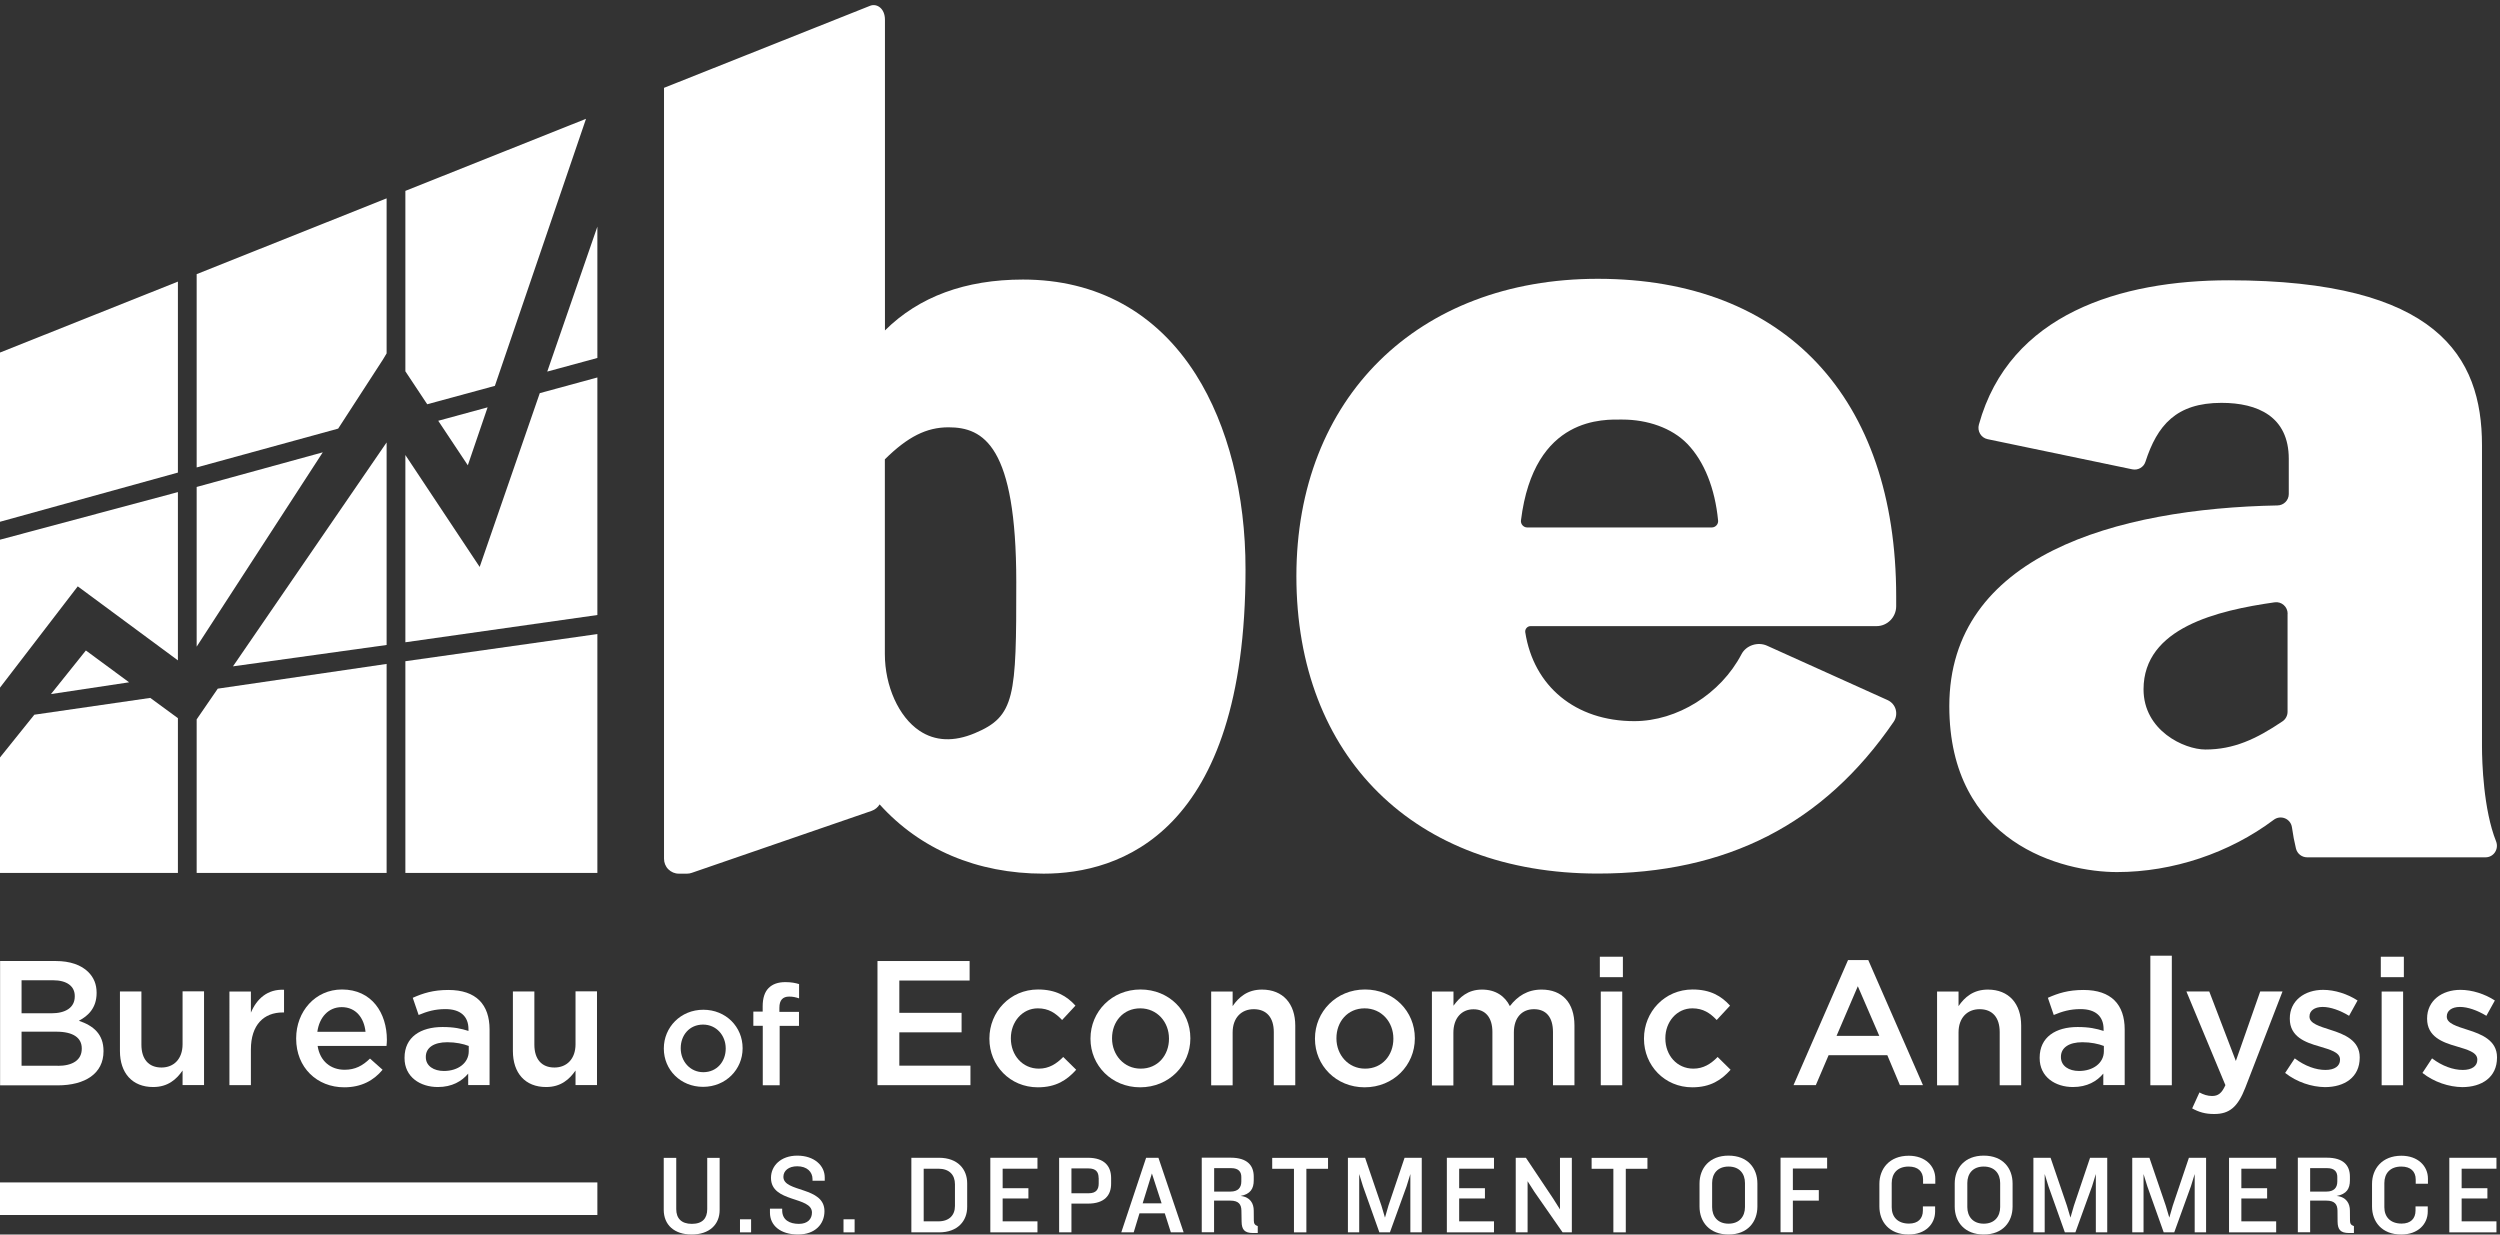 <?xml version="1.0" encoding="utf-8"?>
<!-- Generator: Adobe Illustrator 26.2.1, SVG Export Plug-In . SVG Version: 6.00 Build 0)  -->
<svg version="1.1" id="BEA_Logo" xmlns="http://www.w3.org/2000/svg" xmlns:xlink="http://www.w3.org/1999/xlink" x="0px" y="0px"
	 viewBox="0 0 267.84 132.26" style="enable-background:new 0 0 267.84 132.26;" xml:space="preserve">
<rect x="0" y="0" width="267.84" height="132.26" fill="#333333" stroke="none"/>
<style type="text/css">
	.st0{fill:#FFFFFF;}
</style>
<g id="XMLID_1_">
	<g id="XMLID_1243_">
		<g id="XMLID_1248_">
			<path id="XMLID_1249_" class="st0" d="M203.15,64.95V63.9c0-21.31-11.95-34.03-31.97-34.03c-19.32,0-32.29,12.8-32.29,31.86
				c0,19.36,12.68,31.86,32.29,31.86c13.84,0,24.21-5.32,31.7-16.26c0.26-0.38,0.34-0.86,0.22-1.31c-0.12-0.45-0.44-0.81-0.86-1.01
				l-12.92-5.83c-0.99-0.45-2.25-0.05-2.75,0.92c-2.22,4.24-6.88,7.16-11.48,7.16c-6.31,0-10.78-3.74-11.68-9.52
				c-0.05-0.34,0.22-0.66,0.57-0.66h37.05C202.19,67.09,203.15,66.13,203.15,64.95z M163.62,56.51c-0.4,0-0.72-0.36-0.67-0.76
				c1.4-11.28,9.01-10.8,10.86-10.8c2.67,0,5.29,0.88,6.96,2.6c1.82,1.88,2.97,4.79,3.3,8.22c0.04,0.39-0.28,0.74-0.68,0.74H163.62z
				"/>
		</g>
		<g id="XMLID_1244_">
			<path id="XMLID_1245_" class="st0" d="M212.94,47.05c-0.71-0.15-1.12-0.87-0.93-1.56c3.28-11.87,15.19-15.46,26.79-15.46
				c22.3,0,27.11,8.15,27.11,17.66v32.27c0,1.71,0.16,6.79,1.51,10.18c0.32,0.82-0.25,1.71-1.13,1.71h-19.11
				c-0.57,0-1.06-0.38-1.2-0.94c-0.17-0.7-0.32-1.47-0.43-2.27c-0.13-0.93-1.2-1.37-1.95-0.81c-4.73,3.55-10.81,5.6-16.8,5.6
				c-5.83,0-17.96-3.06-17.96-17.78c0-16.15,17.91-21.17,35.16-21.5c0.67-0.01,1.21-0.55,1.21-1.22v-3.77c0-4.53-3.32-6-7.21-6
				c-4.85,0-6.88,2.4-8.15,6.32c-0.19,0.59-0.81,0.93-1.41,0.8L212.94,47.05z M245.09,65.75c0-0.75-0.66-1.33-1.4-1.22
				c-6.08,0.87-14.04,2.71-14.04,9.32c0,4.42,4.35,6.45,6.63,6.45c3.01,0,5.42-1.1,8.26-3.02c0.34-0.23,0.54-0.62,0.54-1.02V65.75z"
				/>
		</g>
	</g>
	<g id="XMLID_1747_">
		<path id="XMLID_1748_" class="st0" d="M74.1,132.26c-1.86,0-2.99-1.03-2.99-2.65v-5.56h1.34v5.49c0,0.98,0.54,1.58,1.67,1.58
			c1.15,0,1.65-0.6,1.65-1.58v-5.49h1.33v5.56C77.11,131.2,75.99,132.26,74.1,132.26z"/>
		<path id="XMLID_1750_" class="st0" d="M79.28,132.03v-1.4h1.19v1.4H79.28z"/>
		<path id="XMLID_1752_" class="st0" d="M85.5,132.26c-1.89,0-3.01-0.97-3.01-2.34v-0.43h1.31v0.18c0,1.03,0.79,1.45,1.79,1.45
			c0.95,0,1.4-0.53,1.4-1.21c0-1.77-4.39-1.03-4.39-3.72c0-1.28,1.04-2.38,2.82-2.38c1.81,0,2.94,1.06,2.94,2.34v0.35h-1.31v-0.18
			c0-0.77-0.59-1.37-1.64-1.37c-0.92,0-1.48,0.48-1.48,1.13c0,1.69,4.4,1.01,4.4,3.68C88.33,131.16,87.31,132.26,85.5,132.26z"/>
		<path id="XMLID_1754_" class="st0" d="M90.37,132.03v-1.4h1.19v1.4H90.37z"/>
		<path id="XMLID_1756_" class="st0" d="M100.61,132.03h-2.97v-7.99h2.97c1.99,0,3.01,1.22,3.01,2.73v2.52
			C103.63,130.8,102.61,132.03,100.61,132.03z M102.31,126.88c0-1.02-0.61-1.67-1.78-1.67h-1.57v5.64h1.57
			c1.16,0,1.78-0.65,1.78-1.65V126.88z"/>
		<path id="XMLID_1759_" class="st0" d="M106.1,132.03v-7.99h5.05v1.17h-3.73v2.09h2.76v1.1h-2.76v2.45h3.73v1.18H106.1z"/>
		<path id="XMLID_1761_" class="st0" d="M116.56,128.95h-1.77v3.08h-1.32v-7.99h3.09c1.77,0,2.48,0.91,2.48,2.17v0.59
			C119.05,128.05,118.34,128.95,116.56,128.95z M117.7,126.19c0-0.61-0.28-1.01-1.08-1.01h-1.83v2.66h1.86
			c0.79,0,1.06-0.42,1.06-1.03V126.19z"/>
		<path id="XMLID_1764_" class="st0" d="M125.44,132.03l-0.65-2.04h-2.71l-0.62,2.04h-1.33l2.66-7.99h1.32l2.7,7.99H125.44z
			 M123.41,125.72l-0.99,3.2h2.03L123.41,125.72z"/>
		<path id="XMLID_1767_" class="st0" d="M134.24,132.1c-0.9,0-1.21-0.36-1.22-1.22L133,129.7c-0.01-0.67-0.3-1.07-1.19-1.07h-1.74
			v3.39h-1.32v-7.99h3.09c1.79,0,2.48,0.83,2.48,2.03v0.4c0,0.89-0.35,1.47-1.41,1.67c1.05,0.11,1.41,0.82,1.41,1.57l0.01,1.08
			c0,0.31,0.11,0.48,0.42,0.58v0.74H134.24z M132.99,126.1c0-0.52-0.26-0.95-1.08-0.95h-1.83v2.51h1.76c0.77,0,1.15-0.4,1.15-1.07
			V126.1z"/>
		<path id="XMLID_1770_" class="st0" d="M139.96,125.22v6.81h-1.33v-6.81h-2.33v-1.17h5.98v1.17H139.96z"/>
		<path id="XMLID_1772_" class="st0" d="M151.1,132.03v-6.25l-0.4,1.3l-1.79,4.95h-1.13l-1.76-4.95l-0.4-1.3v6.25h-1.21v-7.99h1.84
			l1.75,5.13l0.38,1.28l0.37-1.28l1.73-5.13h1.84v7.99H151.1z"/>
		<path id="XMLID_1774_" class="st0" d="M155.01,132.03v-7.99h5.05v1.17h-3.73v2.09h2.76v1.1h-2.76v2.45h3.73v1.18H155.01z"/>
		<path id="XMLID_1776_" class="st0" d="M167.41,132.03l-3.02-4.34l-0.73-1.14v5.48h-1.27v-7.99h1.09l2.94,4.4l0.71,1.13v-5.53h1.27
			v7.99H167.41z"/>
		<path id="XMLID_1778_" class="st0" d="M174.18,125.22v6.81h-1.33v-6.81h-2.33v-1.17h5.98v1.17H174.18z"/>
		<path id="XMLID_1780_" class="st0" d="M185.19,132.26c-2.05,0-3.11-1.35-3.11-2.99v-2.47c0-1.64,1.06-2.99,3.11-2.99
			s3.09,1.34,3.09,2.99v2.47C188.28,130.9,187.24,132.26,185.19,132.26z M186.95,126.75c0-1.01-0.59-1.77-1.76-1.77
			c-1.18,0-1.76,0.77-1.76,1.77v2.57c0,1,0.59,1.78,1.76,1.78c1.17,0,1.76-0.78,1.76-1.78V126.75z"/>
		<path id="XMLID_1783_" class="st0" d="M192.08,125.2v2.3h2.78v1.13h-2.78v3.39h-1.32v-7.99h4.99v1.16H192.08z"/>
		<path id="XMLID_1785_" class="st0" d="M206.03,126.81v-0.44c0-0.88-0.56-1.39-1.54-1.39c-1.21,0-1.82,0.74-1.82,1.77v2.59
			c0,1.01,0.62,1.75,1.85,1.75c0.97,0,1.49-0.53,1.49-1.4v-0.44h1.31v0.55c0,1.34-1.04,2.46-2.84,2.46c-2.1,0-3.13-1.39-3.13-3
			v-2.42c0-1.62,1.07-3.02,3.15-3.02c1.76,0,2.84,1.1,2.84,2.45v0.55H206.03z"/>
		<path id="XMLID_1787_" class="st0" d="M212.53,132.26c-2.05,0-3.11-1.35-3.11-2.99v-2.47c0-1.64,1.06-2.99,3.11-2.99
			s3.09,1.34,3.09,2.99v2.47C215.62,130.9,214.58,132.26,212.53,132.26z M214.29,126.75c0-1.01-0.59-1.77-1.76-1.77
			c-1.18,0-1.76,0.77-1.76,1.77v2.57c0,1,0.59,1.78,1.76,1.78c1.17,0,1.76-0.78,1.76-1.78V126.75z"/>
		<path id="XMLID_1790_" class="st0" d="M224.54,132.03v-6.25l-0.4,1.3l-1.79,4.95h-1.13l-1.76-4.95l-0.4-1.3v6.25h-1.21v-7.99h1.84
			l1.75,5.13l0.38,1.28l0.37-1.28l1.73-5.13h1.84v7.99H224.54z"/>
		<path id="XMLID_1792_" class="st0" d="M235.13,132.03v-6.25l-0.4,1.3l-1.79,4.95h-1.13l-1.76-4.95l-0.4-1.3v6.25h-1.21v-7.99h1.84
			l1.75,5.13l0.38,1.28l0.37-1.28l1.73-5.13h1.84v7.99H235.13z"/>
		<path id="XMLID_1794_" class="st0" d="M238.81,132.03v-7.99h5.05v1.17h-3.73v2.09h2.76v1.1h-2.76v2.45h3.73v1.18H238.81z"/>
		<path id="XMLID_1796_" class="st0" d="M251.66,132.1c-0.9,0-1.21-0.36-1.22-1.22l-0.01-1.18c-0.01-0.67-0.3-1.07-1.19-1.07h-1.74
			v3.39h-1.32v-7.99h3.1c1.79,0,2.48,0.83,2.48,2.03v0.4c0,0.89-0.35,1.47-1.42,1.67c1.05,0.11,1.42,0.82,1.42,1.57l0.01,1.08
			c0,0.31,0.11,0.48,0.42,0.58v0.74H251.66z M250.41,126.1c0-0.52-0.26-0.95-1.08-0.95h-1.83v2.51h1.76c0.77,0,1.15-0.4,1.15-1.07
			V126.1z"/>
		<path id="XMLID_1799_" class="st0" d="M258.81,126.81v-0.44c0-0.88-0.56-1.39-1.54-1.39c-1.21,0-1.82,0.74-1.82,1.77v2.59
			c0,1.01,0.62,1.75,1.85,1.75c0.97,0,1.49-0.53,1.49-1.4v-0.44h1.31v0.55c0,1.34-1.04,2.46-2.84,2.46c-2.1,0-3.13-1.39-3.13-3
			v-2.42c0-1.62,1.07-3.02,3.15-3.02c1.76,0,2.84,1.1,2.84,2.45v0.55H258.81z"/>
		<path id="XMLID_1801_" class="st0" d="M262.41,132.03v-7.99h5.05v1.17h-3.73v2.09h2.76v1.1h-2.76v2.45h3.73v1.18H262.41z"/>
	</g>
	<g id="XMLID_1236_">
		<g id="XMLID_1692_">
			<path id="XMLID_1693_" class="st0" d="M0.01,102.96h5.97c1.52,0,2.72,0.42,3.48,1.18c0.59,0.59,0.89,1.31,0.89,2.21v0.04
				c0,1.6-0.91,2.45-1.9,2.97c1.56,0.53,2.64,1.43,2.64,3.23v0.04c0,2.38-1.96,3.65-4.92,3.65H0.01V102.96z M5.5,108.56
				c1.5,0,2.51-0.59,2.51-1.81v-0.04c0-1.05-0.84-1.69-2.34-1.69H2.31v3.54H5.5z M6.19,114.19c1.6,0,2.57-0.63,2.57-1.83v-0.04
				c0-1.12-0.89-1.79-2.74-1.79H2.31v3.65H6.19z"/>
			<path id="XMLID_1697_" class="st0" d="M12.85,112.61v-6.39h2.3v5.7c0,1.56,0.78,2.45,2.15,2.45c1.33,0,2.26-0.93,2.26-2.49v-5.67
				h2.3v10.04h-2.3v-1.56c-0.65,0.95-1.58,1.77-3.14,1.77C14.17,116.47,12.85,114.95,12.85,112.61z"/>
			<path id="XMLID_1699_" class="st0" d="M24.58,106.23h2.3v2.26c0.63-1.5,1.79-2.53,3.55-2.45v2.43H30.3
				c-2.02,0-3.42,1.31-3.42,3.97v3.82h-2.3V106.23z"/>
			<path id="XMLID_1701_" class="st0" d="M31.73,111.28v-0.04c0-2.87,2.04-5.23,4.91-5.23c3.19,0,4.81,2.51,4.81,5.4
				c0,0.21-0.02,0.42-0.04,0.65h-7.38c0.25,1.64,1.41,2.55,2.89,2.55c1.12,0,1.92-0.42,2.72-1.2l1.35,1.2
				c-0.95,1.14-2.26,1.88-4.11,1.88C33.97,116.49,31.73,114.38,31.73,111.28z M39.16,110.54c-0.15-1.48-1.03-2.64-2.55-2.64
				c-1.41,0-2.4,1.08-2.61,2.64H39.16z"/>
			<path id="XMLID_1704_" class="st0" d="M50.16,116.26v-1.24c-0.68,0.82-1.73,1.44-3.25,1.44c-1.9,0-3.57-1.08-3.57-3.1v-0.04
				c0-2.22,1.73-3.29,4.07-3.29c1.22,0,2,0.17,2.78,0.42v-0.19c0-1.39-0.88-2.15-2.47-2.15c-1.12,0-1.96,0.25-2.87,0.63l-0.63-1.84
				c1.1-0.49,2.19-0.84,3.82-0.84c2.97,0,4.41,1.56,4.41,4.24v5.95H50.16z M50.22,112.06c-0.59-0.23-1.41-0.4-2.3-0.4
				c-1.45,0-2.3,0.59-2.3,1.56v0.04c0,0.95,0.86,1.48,1.94,1.48c1.52,0,2.66-0.86,2.66-2.11V112.06z"/>
			<path id="XMLID_1707_" class="st0" d="M54.95,112.61v-6.39h2.3v5.7c0,1.56,0.78,2.45,2.15,2.45c1.33,0,2.26-0.93,2.26-2.49v-5.67
				h2.3v10.04h-2.3v-1.56c-0.65,0.95-1.58,1.77-3.14,1.77C56.26,116.47,54.95,114.95,54.95,112.61z"/>
			<path id="XMLID_1709_" class="st0" d="M94.01,102.96h9.87v2.09h-7.53v3.46h6.67v2.09h-6.67v3.57h7.62v2.09h-9.96V102.96z"/>
			<path id="XMLID_1711_" class="st0" d="M106,111.3v-0.04c0-2.85,2.21-5.25,5.21-5.25c1.9,0,3.08,0.7,4.01,1.73l-1.43,1.54
				c-0.7-0.74-1.44-1.25-2.6-1.25c-1.67,0-2.89,1.45-2.89,3.19v0.04c0,1.79,1.24,3.23,3,3.23c1.08,0,1.88-0.51,2.61-1.25l1.39,1.37
				c-0.99,1.1-2.15,1.88-4.11,1.88C108.2,116.49,106,114.15,106,111.3z"/>
			<path id="XMLID_1713_" class="st0" d="M116.83,111.3v-0.04c0-2.87,2.28-5.25,5.36-5.25s5.34,2.34,5.34,5.21v0.04
				c0,2.85-2.28,5.23-5.38,5.23C119.1,116.49,116.83,114.15,116.83,111.3z M125.24,111.3v-0.04c0-1.77-1.27-3.23-3.08-3.23
				c-1.84,0-3.02,1.45-3.02,3.19v0.04c0,1.75,1.27,3.23,3.06,3.23C124.06,114.5,125.24,113.03,125.24,111.3z"/>
			<path id="XMLID_1716_" class="st0" d="M129.76,106.23h2.3v1.56c0.65-0.95,1.58-1.77,3.14-1.77c2.26,0,3.57,1.52,3.57,3.86v6.39
				h-2.3v-5.7c0-1.56-0.78-2.45-2.15-2.45c-1.33,0-2.26,0.93-2.26,2.49v5.67h-2.3V106.23z"/>
			<path id="XMLID_1718_" class="st0" d="M140.88,111.3v-0.04c0-2.87,2.28-5.25,5.36-5.25s5.34,2.34,5.34,5.21v0.04
				c0,2.85-2.28,5.23-5.38,5.23C143.14,116.49,140.88,114.15,140.88,111.3z M149.28,111.3v-0.04c0-1.77-1.27-3.23-3.08-3.23
				c-1.84,0-3.02,1.45-3.02,3.19v0.04c0,1.75,1.27,3.23,3.06,3.23C148.1,114.5,149.28,113.03,149.28,111.3z"/>
			<path id="XMLID_1721_" class="st0" d="M153.42,106.23h2.3v1.52c0.65-0.89,1.52-1.73,3.06-1.73c1.45,0,2.45,0.7,2.98,1.77
				c0.82-1.06,1.88-1.77,3.4-1.77c2.19,0,3.52,1.39,3.52,3.84v6.41h-2.3v-5.7c0-1.6-0.74-2.45-2.04-2.45
				c-1.25,0-2.15,0.87-2.15,2.49v5.67h-2.3v-5.72c0-1.56-0.76-2.43-2.03-2.43s-2.15,0.95-2.15,2.51v5.65h-2.3V106.23z"/>
			<path id="XMLID_1723_" class="st0" d="M171.4,102.5h2.47v2.19h-2.47V102.5z M171.5,106.23h2.3v10.04h-2.3V106.23z"/>
			<path id="XMLID_1726_" class="st0" d="M176.13,111.3v-0.04c0-2.85,2.21-5.25,5.21-5.25c1.9,0,3.08,0.7,4.01,1.73l-1.43,1.54
				c-0.7-0.74-1.45-1.25-2.61-1.25c-1.67,0-2.89,1.45-2.89,3.19v0.04c0,1.79,1.23,3.23,3,3.23c1.08,0,1.88-0.51,2.6-1.25l1.39,1.37
				c-0.99,1.1-2.15,1.88-4.11,1.88C178.34,116.49,176.13,114.15,176.13,111.3z"/>
			<path id="XMLID_1728_" class="st0" d="M197.99,102.86h2.17l5.86,13.4h-2.47l-1.35-3.21h-6.29l-1.37,3.21h-2.39L197.99,102.86z
				 M201.34,110.98l-2.3-5.32l-2.28,5.32H201.34z"/>
			<path id="XMLID_1731_" class="st0" d="M207.53,106.23h2.3v1.56c0.65-0.95,1.58-1.77,3.14-1.77c2.26,0,3.57,1.52,3.57,3.86v6.39
				h-2.3v-5.7c0-1.56-0.78-2.45-2.15-2.45c-1.33,0-2.26,0.93-2.26,2.49v5.67h-2.3V106.23z"/>
			<path id="XMLID_1733_" class="st0" d="M225.34,116.26v-1.24c-0.68,0.82-1.73,1.44-3.25,1.44c-1.9,0-3.57-1.08-3.57-3.1v-0.04
				c0-2.22,1.73-3.29,4.07-3.29c1.22,0,2,0.17,2.78,0.42v-0.19c0-1.39-0.88-2.15-2.47-2.15c-1.12,0-1.96,0.25-2.87,0.63l-0.63-1.84
				c1.1-0.49,2.19-0.84,3.82-0.84c2.97,0,4.41,1.56,4.41,4.24v5.95H225.34z M225.4,112.06c-0.59-0.23-1.41-0.4-2.3-0.4
				c-1.45,0-2.3,0.59-2.3,1.56v0.04c0,0.95,0.86,1.48,1.94,1.48c1.52,0,2.66-0.86,2.66-2.11V112.06z"/>
			<path id="XMLID_1736_" class="st0" d="M230.38,102.39h2.3v13.88h-2.3V102.39z"/>
			<path id="XMLID_1738_" class="st0" d="M234.86,118.75l0.78-1.71c0.42,0.23,0.87,0.38,1.35,0.38c0.65,0,1.04-0.29,1.43-1.16
				l-4.18-10.04h2.45l2.85,7.45l2.61-7.45h2.39l-3.99,10.32c-0.8,2.05-1.69,2.81-3.31,2.81
				C236.27,119.36,235.57,119.14,234.86,118.75z"/>
			<path id="XMLID_1740_" class="st0" d="M244.82,114.95l1.03-1.56c1.08,0.82,2.26,1.24,3.29,1.24c0.99,0,1.56-0.42,1.56-1.08v-0.04
				c0-0.78-1.06-1.05-2.24-1.41c-1.48-0.42-3.14-1.03-3.14-2.95v-0.04c0-1.9,1.58-3.06,3.57-3.06c1.25,0,2.62,0.44,3.69,1.14
				l-0.91,1.64c-0.97-0.59-2-0.95-2.83-0.95c-0.89,0-1.41,0.42-1.41,1.01v0.04c0,0.72,1.08,1.03,2.26,1.41
				c1.46,0.46,3.12,1.12,3.12,2.93v0.04c0,2.11-1.63,3.16-3.73,3.16C247.66,116.45,246.08,115.94,244.82,114.95z"/>
			<path id="XMLID_1742_" class="st0" d="M255.07,102.5h2.47v2.19h-2.47V102.5z M255.16,106.23h2.3v10.04h-2.3V106.23z"/>
			<path id="XMLID_1745_" class="st0" d="M259.53,114.95l1.03-1.56c1.08,0.82,2.26,1.24,3.29,1.24c0.99,0,1.56-0.42,1.56-1.08v-0.04
				c0-0.78-1.06-1.05-2.24-1.41c-1.48-0.42-3.14-1.03-3.14-2.95v-0.04c0-1.9,1.58-3.06,3.57-3.06c1.25,0,2.62,0.44,3.69,1.14
				l-0.91,1.64c-0.97-0.59-2-0.95-2.83-0.95c-0.89,0-1.41,0.42-1.41,1.01v0.04c0,0.72,1.08,1.03,2.26,1.41
				c1.46,0.46,3.12,1.12,3.12,2.93v0.04c0,2.11-1.63,3.16-3.73,3.16C262.37,116.45,260.79,115.94,259.53,114.95z"/>
		</g>
		<g id="XMLID_1686_">
			<path id="XMLID_1687_" class="st0" d="M71.12,112.35v-0.03c0-2.26,1.8-4.14,4.23-4.14s4.21,1.84,4.21,4.11v0.03
				c0,2.25-1.8,4.12-4.24,4.12C72.9,116.44,71.12,114.6,71.12,112.35z M77.75,112.35v-0.03c0-1.39-1-2.55-2.43-2.55
				c-1.46,0-2.39,1.14-2.39,2.52v0.03c0,1.38,1,2.55,2.42,2.55C76.82,114.87,77.75,113.71,77.75,112.35z"/>
			<path id="XMLID_1690_" class="st0" d="M81.71,109.9h-1v-1.52h1v-0.57c0-0.89,0.22-1.54,0.64-1.96c0.42-0.42,1.01-0.63,1.79-0.63
				c0.63,0,1.07,0.09,1.47,0.21v1.53c-0.36-0.12-0.67-0.19-1.06-0.19c-0.69,0-1.05,0.38-1.05,1.2v0.44h2.1v1.5h-2.07v6.36h-1.81
				V109.9z"/>
		</g>
	</g>
	<g id="XMLID_229_">
		<rect id="XMLID_481_" x="0" y="126.68" class="st0" width="64" height="3.49"/>
	</g>
	<path id="XMLID_245_" class="st0" d="M128.13,40.14c-4.22-6.67-10.63-10.19-18.53-10.19c-6.18,0-11.14,1.83-14.79,5.45
		c0,0,0-32.92,0-33.29c0-1.24-0.9-1.77-1.59-1.49S71.14,9.41,71.14,9.41V92c0,0.42,0.16,0.83,0.46,1.13c0.3,0.3,0.7,0.47,1.12,0.47
		h0.89c0.17,0,0.35-0.03,0.51-0.09l19.27-6.64c0.37-0.13,0.66-0.38,0.85-0.69c4.33,4.81,10.43,7.42,17.57,7.42
		c8.08,0,21.63-4.23,21.63-32.59C133.45,52.98,131.56,45.57,128.13,40.14z M104.44,78.55c-2.26,0.95-4.26,0.86-5.93-0.26
		c-2.22-1.48-3.71-4.78-3.71-8.22V49.21c2.46-2.43,4.47-3.43,6.82-3.43c3.77,0,7.26,2,7.26,16.58
		C108.89,74.65,108.76,76.74,104.44,78.55z"/>
	<g id="XMLID_1014_">
		<polygon id="XMLID_1053_" class="st0" points="9.2,69.69 5.46,74.36 13.83,73.1 		"/>
		<polygon id="XMLID_1052_" class="st0" points="23.33,73.78 21.07,77.07 21.07,93.52 41.42,93.52 41.42,71.13 		"/>
		<polygon id="XMLID_1051_" class="st0" points="43.43,93.52 64,93.52 64,67.93 43.43,70.84 		"/>
		<polygon id="XMLID_1050_" class="st0" points="16.1,74.77 3.68,76.57 0,81.15 0,93.52 19.06,93.52 19.06,76.94 		"/>
		<polygon id="XMLID_1049_" class="st0" points="64,38.35 64,24.28 58.63,39.81 		"/>
		<polygon id="XMLID_1048_" class="st0" points="41.42,47.4 24.96,71.39 41.42,69.1 		"/>
		<polygon id="XMLID_1047_" class="st0" points="51.39,60.74 43.43,48.75 43.43,68.81 64,65.89 64,40.44 57.83,42.12 		"/>
		<polygon id="XMLID_1027_" class="st0" points="21.07,50.08 36.23,45.92 41.02,38.53 41.42,37.86 41.42,21.25 21.07,29.37 		"/>
		<polygon id="XMLID_1019_" class="st0" points="19.06,70.75 19.06,52.72 0,57.82 0,73.67 8.33,62.82 		"/>
		<polygon id="XMLID_1018_" class="st0" points="43.43,39.78 45.77,43.31 53.02,41.34 62.75,12.83 62.78,12.73 43.43,20.45 		"/>
		<polygon id="XMLID_1017_" class="st0" points="50.12,49.85 52.24,43.64 46.95,45.08 		"/>
		<polygon id="XMLID_1016_" class="st0" points="21.07,69.28 34.58,48.46 21.07,52.17 		"/>
		<polygon id="XMLID_1015_" class="st0" points="19.06,30.17 0,37.77 0,55.9 19.06,50.63 		"/>
	</g>
</g>
</svg>